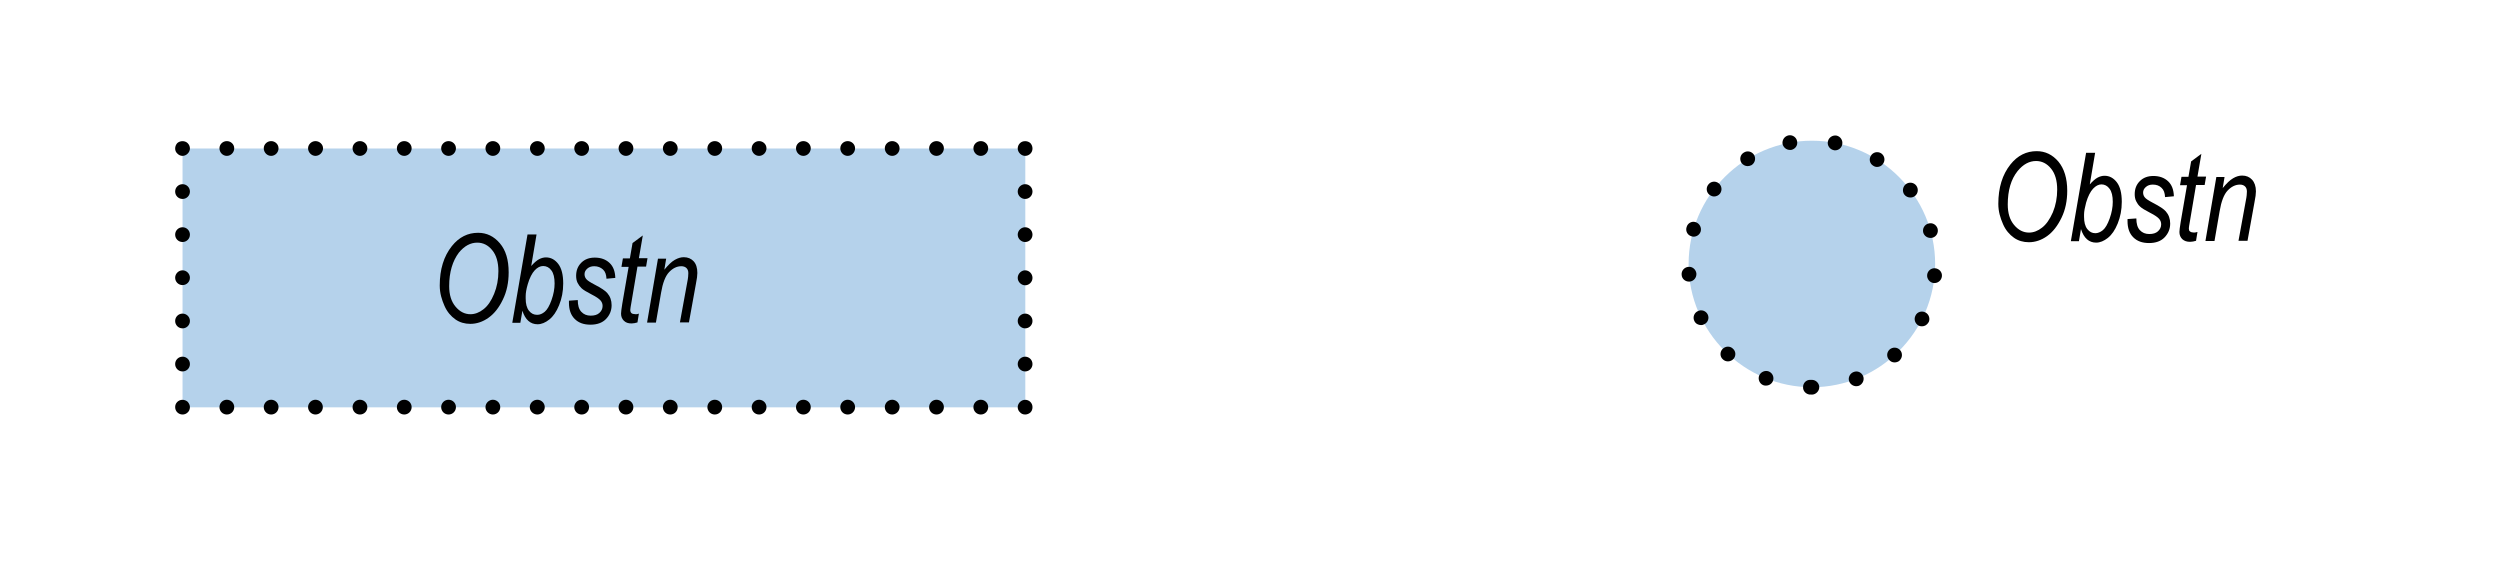 <?xml version="1.0" encoding="utf-8"?>
<!-- Generator: Adobe Illustrator 19.2.0, SVG Export Plug-In . SVG Version: 6.00 Build 0)  -->
<svg version="1.1" id="Layer_1" xmlns="http://www.w3.org/2000/svg" xmlns:xlink="http://www.w3.org/1999/xlink" x="0px" y="0px"
	 viewBox="0 0 121.89 27.34" style="enable-background:new 0 0 121.89 27.34;" xml:space="preserve">
<style type="text/css">
	.st0{fill:none;}
	.st1{fill-rule:evenodd;clip-rule:evenodd;fill:#B5D2EB;}
</style>
<g>
	<rect x="0" y="0" class="st0" width="121.89" height="27.34"/>
</g>
<g>
	<g>
		<rect x="8.9" y="7.24" class="st1" width="41.09" height="12.62"/>
	</g>
	<g>
		<g>
			<path d="M8.9,20.21c-0.1,0-0.19-0.04-0.26-0.11c-0.06-0.06-0.1-0.15-0.1-0.25c0-0.09,0.03-0.18,0.1-0.25
				c0.14-0.14,0.36-0.14,0.51-0.01c0.07,0.08,0.11,0.17,0.11,0.26c0,0.1-0.04,0.19-0.1,0.25C9.08,20.18,8.99,20.21,8.9,20.21z"/>
		</g>
		<g>
			<path d="M47.46,19.85c0-0.2,0.16-0.36,0.36-0.36l0,0c0.2,0,0.36,0.16,0.36,0.36l0,0c0,0.2-0.16,0.36-0.36,0.36l0,0
				C47.62,20.21,47.46,20.05,47.46,19.85z M45.3,19.85c0-0.2,0.16-0.36,0.36-0.36l0,0c0.2,0,0.36,0.16,0.36,0.36l0,0
				c0,0.2-0.16,0.36-0.36,0.36l0,0C45.46,20.21,45.3,20.05,45.3,19.85z M43.14,19.85c0-0.2,0.16-0.36,0.36-0.36l0,0
				c0.19,0,0.36,0.16,0.36,0.36l0,0c0,0.2-0.17,0.36-0.36,0.36l0,0C43.3,20.21,43.14,20.05,43.14,19.85z M40.97,19.85
				c0-0.2,0.16-0.36,0.36-0.36l0,0c0.2,0,0.36,0.16,0.36,0.36l0,0c0,0.2-0.16,0.36-0.36,0.36l0,0
				C41.13,20.21,40.97,20.05,40.97,19.85z M38.81,19.85c0-0.2,0.16-0.36,0.36-0.36l0,0c0.2,0,0.36,0.16,0.36,0.36l0,0
				c0,0.2-0.16,0.36-0.36,0.36l0,0C38.97,20.21,38.81,20.05,38.81,19.85z M36.65,19.85c0-0.2,0.16-0.36,0.36-0.36l0,0
				c0.2,0,0.36,0.16,0.36,0.36l0,0c0,0.2-0.16,0.36-0.36,0.36l0,0C36.81,20.21,36.65,20.05,36.65,19.85z M34.49,19.85
				c0-0.2,0.16-0.36,0.36-0.36l0,0c0.2,0,0.36,0.16,0.36,0.36l0,0c0,0.2-0.16,0.36-0.36,0.36l0,0
				C34.65,20.21,34.49,20.05,34.49,19.85z M32.32,19.85c0-0.2,0.16-0.36,0.36-0.36l0,0c0.2,0,0.36,0.16,0.36,0.36l0,0
				c0,0.2-0.16,0.36-0.36,0.36l0,0C32.48,20.21,32.32,20.05,32.32,19.85z M30.16,19.85c0-0.2,0.16-0.36,0.36-0.36l0,0
				c0.2,0,0.36,0.16,0.36,0.36l0,0c0,0.2-0.16,0.36-0.36,0.36l0,0C30.32,20.21,30.16,20.05,30.16,19.85z M28,19.85
				c0-0.2,0.16-0.36,0.36-0.36l0,0c0.2,0,0.36,0.16,0.36,0.36l0,0c0,0.2-0.16,0.36-0.36,0.36l0,0C28.16,20.21,28,20.05,28,19.85z
				 M25.83,19.85c0-0.2,0.17-0.36,0.37-0.36l0,0c0.19,0,0.36,0.16,0.36,0.36l0,0c0,0.2-0.17,0.36-0.36,0.36l0,0
				C26,20.21,25.83,20.05,25.83,19.85z M23.67,19.85c0-0.2,0.17-0.36,0.36-0.36l0,0c0.2,0,0.36,0.16,0.36,0.36l0,0
				c0,0.2-0.16,0.36-0.36,0.36l0,0C23.84,20.21,23.67,20.05,23.67,19.85z M21.51,19.85c0-0.2,0.16-0.36,0.36-0.36l0,0
				c0.2,0,0.36,0.16,0.36,0.36l0,0c0,0.2-0.16,0.36-0.36,0.36l0,0C21.67,20.21,21.51,20.05,21.51,19.85z M19.35,19.85
				c0-0.2,0.16-0.36,0.36-0.36l0,0c0.2,0,0.36,0.16,0.36,0.36l0,0c0,0.2-0.16,0.36-0.36,0.36l0,0
				C19.51,20.21,19.35,20.05,19.35,19.85z M17.19,19.85c0-0.2,0.16-0.36,0.36-0.36l0,0c0.2,0,0.36,0.16,0.36,0.36l0,0
				c0,0.2-0.16,0.36-0.36,0.36l0,0C17.35,20.21,17.19,20.05,17.19,19.85z M15.02,19.85c0-0.2,0.17-0.36,0.36-0.36l0,0
				c0.2,0,0.36,0.16,0.36,0.36l0,0c0,0.2-0.16,0.36-0.36,0.36l0,0C15.19,20.21,15.02,20.05,15.02,19.85z M12.86,19.85
				c0-0.2,0.16-0.36,0.36-0.36l0,0c0.2,0,0.36,0.16,0.36,0.36l0,0c0,0.2-0.16,0.36-0.36,0.36l0,0
				C13.02,20.21,12.86,20.05,12.86,19.85z M10.7,19.85c0-0.2,0.16-0.36,0.36-0.36l0,0c0.2,0,0.36,0.16,0.36,0.36l0,0
				c0,0.2-0.16,0.36-0.36,0.36l0,0C10.86,20.21,10.7,20.05,10.7,19.85z"/>
		</g>
		<g>
			<path d="M49.98,20.21c-0.1,0-0.19-0.04-0.25-0.11c-0.07-0.06-0.11-0.15-0.11-0.25c0-0.09,0.04-0.18,0.11-0.25
				c0.14-0.14,0.36-0.14,0.5-0.01c0.08,0.08,0.11,0.17,0.11,0.26c0,0.1-0.03,0.19-0.1,0.26C50.17,20.17,50.08,20.21,49.98,20.21z"/>
		</g>
		<g>
			<path d="M49.62,17.75c0-0.2,0.17-0.36,0.36-0.36l0,0c0.2,0,0.36,0.16,0.36,0.36l0,0c0,0.2-0.16,0.36-0.36,0.36l0,0
				C49.79,18.11,49.62,17.95,49.62,17.75z M49.62,15.65c0-0.2,0.17-0.36,0.36-0.36l0,0c0.2,0,0.36,0.16,0.36,0.36l0,0
				c0,0.2-0.16,0.36-0.36,0.36l0,0C49.79,16.01,49.62,15.85,49.62,15.65z M49.62,13.55c0-0.2,0.17-0.37,0.36-0.37l0,0
				c0.2,0,0.36,0.17,0.36,0.37l0,0c0,0.19-0.16,0.36-0.36,0.36l0,0C49.79,13.91,49.62,13.74,49.62,13.55z M49.62,11.44
				c0-0.2,0.17-0.36,0.36-0.36l0,0c0.2,0,0.36,0.16,0.36,0.36l0,0c0,0.2-0.16,0.36-0.36,0.36l0,0
				C49.79,11.8,49.62,11.64,49.62,11.44z M49.62,9.34c0-0.2,0.17-0.36,0.36-0.36l0,0c0.2,0,0.36,0.16,0.36,0.36l0,0
				c0,0.2-0.16,0.36-0.36,0.36l0,0C49.79,9.7,49.62,9.54,49.62,9.34z"/>
		</g>
		<g>
			<path d="M49.98,7.6c-0.09,0-0.18-0.04-0.25-0.11c-0.07-0.07-0.11-0.16-0.11-0.25c0-0.1,0.04-0.19,0.11-0.26
				c0.13-0.13,0.37-0.13,0.51,0c0.06,0.07,0.1,0.16,0.1,0.26c0,0.09-0.03,0.18-0.1,0.25C50.17,7.56,50.08,7.6,49.98,7.6z"/>
		</g>
		<g>
			<path d="M47.46,7.23c0-0.19,0.16-0.35,0.36-0.35l0,0c0.2,0,0.36,0.16,0.36,0.35l0,0c0,0.2-0.16,0.37-0.36,0.37l0,0
				C47.62,7.6,47.46,7.43,47.46,7.23z M45.3,7.23c0-0.19,0.16-0.35,0.36-0.35l0,0c0.2,0,0.36,0.16,0.36,0.35l0,0
				c0,0.2-0.16,0.37-0.36,0.37l0,0C45.46,7.6,45.3,7.43,45.3,7.23z M43.14,7.23c0-0.19,0.16-0.35,0.36-0.35l0,0
				c0.2,0,0.36,0.16,0.36,0.35l0,0c0,0.2-0.16,0.37-0.36,0.37l0,0C43.3,7.6,43.14,7.43,43.14,7.23z M40.97,7.23
				c0-0.19,0.16-0.35,0.36-0.35l0,0c0.2,0,0.36,0.16,0.36,0.35l0,0c0,0.2-0.16,0.37-0.36,0.37l0,0C41.13,7.6,40.97,7.43,40.97,7.23z
				 M38.81,7.23c0-0.19,0.16-0.35,0.36-0.35l0,0c0.2,0,0.36,0.16,0.36,0.35l0,0c0,0.2-0.16,0.37-0.36,0.37l0,0
				C38.97,7.6,38.81,7.43,38.81,7.23z M36.65,7.23c0-0.19,0.16-0.35,0.36-0.35l0,0c0.2,0,0.36,0.16,0.36,0.35l0,0
				c0,0.2-0.16,0.37-0.36,0.37l0,0C36.81,7.6,36.65,7.43,36.65,7.23z M34.49,7.23c0-0.19,0.16-0.35,0.36-0.35l0,0
				c0.2,0,0.36,0.16,0.36,0.35l0,0c0,0.2-0.16,0.37-0.36,0.37l0,0C34.65,7.6,34.49,7.43,34.49,7.23z M32.32,7.23
				c0-0.19,0.16-0.35,0.36-0.35l0,0c0.2,0,0.36,0.16,0.36,0.35l0,0c0,0.2-0.16,0.37-0.36,0.37l0,0C32.48,7.6,32.32,7.43,32.32,7.23z
				 M30.16,7.23c0-0.19,0.16-0.35,0.36-0.35l0,0c0.2,0,0.36,0.16,0.36,0.35l0,0c0,0.2-0.16,0.37-0.36,0.37l0,0
				C30.32,7.6,30.16,7.43,30.16,7.23z M28,7.23c0-0.19,0.16-0.35,0.36-0.35l0,0c0.2,0,0.36,0.16,0.36,0.35l0,0
				c0,0.2-0.16,0.37-0.36,0.37l0,0C28.16,7.6,28,7.43,28,7.23z M25.84,7.23c0-0.19,0.16-0.35,0.36-0.35l0,0
				c0.2,0,0.36,0.16,0.36,0.35l0,0c0,0.2-0.16,0.37-0.36,0.37l0,0C26,7.6,25.84,7.43,25.84,7.23z M23.67,7.23
				c0-0.19,0.16-0.35,0.36-0.35l0,0c0.2,0,0.36,0.16,0.36,0.35l0,0c0,0.2-0.16,0.37-0.36,0.37l0,0C23.83,7.6,23.67,7.43,23.67,7.23z
				 M21.51,7.23c0-0.19,0.16-0.35,0.36-0.35l0,0c0.2,0,0.36,0.16,0.36,0.35l0,0c0,0.2-0.16,0.37-0.36,0.37l0,0
				C21.67,7.6,21.51,7.43,21.51,7.23z M19.35,7.23c0-0.19,0.16-0.35,0.36-0.35l0,0c0.2,0,0.36,0.16,0.36,0.35l0,0
				c0,0.2-0.16,0.37-0.36,0.37l0,0C19.51,7.6,19.35,7.43,19.35,7.23z M17.19,7.23c0-0.19,0.16-0.35,0.36-0.35l0,0
				c0.2,0,0.36,0.16,0.36,0.35l0,0c0,0.2-0.16,0.37-0.36,0.37l0,0C17.35,7.6,17.19,7.43,17.19,7.23z M15.02,7.23
				c0-0.19,0.17-0.35,0.36-0.35l0,0c0.2,0,0.37,0.16,0.37,0.35l0,0c0,0.2-0.17,0.37-0.37,0.37l0,0C15.19,7.6,15.02,7.43,15.02,7.23z
				 M12.86,7.23c0-0.19,0.16-0.35,0.36-0.35l0,0c0.2,0,0.36,0.16,0.36,0.35l0,0c0,0.2-0.16,0.37-0.36,0.37l0,0
				C13.02,7.6,12.86,7.43,12.86,7.23z M10.7,7.23c0-0.19,0.16-0.35,0.36-0.35l0,0c0.2,0,0.36,0.16,0.36,0.35l0,0
				c0,0.2-0.16,0.37-0.36,0.37l0,0C10.86,7.6,10.7,7.43,10.7,7.23z"/>
		</g>
		<g>
			<path d="M8.9,7.6c-0.1,0-0.18-0.04-0.25-0.11C8.57,7.42,8.54,7.33,8.54,7.24c0-0.1,0.04-0.19,0.1-0.26
				c0.14-0.13,0.38-0.13,0.51,0c0.07,0.07,0.11,0.16,0.11,0.26c0,0.09-0.04,0.18-0.11,0.25C9.08,7.56,8.99,7.6,8.9,7.6z"/>
		</g>
		<g>
			<path d="M8.54,17.75c0-0.2,0.16-0.36,0.36-0.36l0,0c0.2,0,0.36,0.16,0.36,0.36l0,0c0,0.2-0.16,0.36-0.36,0.36l0,0
				C8.7,18.11,8.54,17.95,8.54,17.75z M8.54,15.65c0-0.2,0.16-0.36,0.36-0.36l0,0c0.2,0,0.36,0.16,0.36,0.36l0,0
				c0,0.2-0.16,0.36-0.36,0.36l0,0C8.7,16.01,8.54,15.85,8.54,15.65z M8.54,13.54c0-0.19,0.16-0.36,0.36-0.36l0,0
				c0.2,0,0.36,0.17,0.36,0.36l0,0c0,0.2-0.16,0.36-0.36,0.36l0,0C8.7,13.9,8.54,13.74,8.54,13.54z M8.54,11.44
				c0-0.2,0.16-0.36,0.36-0.36l0,0c0.2,0,0.36,0.16,0.36,0.36l0,0c0,0.2-0.16,0.36-0.36,0.36l0,0C8.7,11.8,8.54,11.64,8.54,11.44z
				 M8.54,9.34c0-0.2,0.16-0.36,0.36-0.36l0,0c0.2,0,0.36,0.16,0.36,0.36l0,0c0,0.2-0.16,0.36-0.36,0.36l0,0
				C8.7,9.7,8.54,9.54,8.54,9.34z"/>
		</g>
	</g>
</g>
<g>
	<g>
		<path class="st1" d="M88.34,18.88c3.3,0,6.01-2.7,6.01-6.01c0-3.3-2.7-6.01-6.01-6.01c-3.3,0-6.01,2.7-6.01,6.01
			C82.33,16.17,85.03,18.88,88.34,18.88z"/>
	</g>
	<g>
		<path d="M88.29,19.23c-0.01,0-0.02,0.01-0.03,0.01l0,0c-0.2-0.01-0.36-0.17-0.35-0.37l0,0c0-0.2,0.16-0.36,0.36-0.35l0,0l0,0l0,0
			c0.01,0,0.03,0,0.04,0l0,0c0.01,0,0.02,0,0.03,0l0,0c0.19,0,0.36,0.16,0.36,0.36l0,0c0,0.19-0.17,0.36-0.36,0.36l0,0
			C88.32,19.24,88.31,19.24,88.29,19.23z M90.16,18.6c-0.07-0.18,0.03-0.39,0.21-0.46l0,0c0.19-0.08,0.39,0.01,0.47,0.2l0,0
			c0.07,0.18-0.02,0.39-0.21,0.47l0,0c-0.04,0.01-0.08,0.02-0.13,0.02l0,0C90.36,18.83,90.22,18.74,90.16,18.6z M85.97,18.78
			L85.97,18.78c-0.18-0.07-0.27-0.29-0.2-0.47l0,0c0.08-0.18,0.29-0.27,0.47-0.2l0,0c0.19,0.08,0.27,0.29,0.2,0.47l0,0
			c-0.06,0.14-0.19,0.22-0.34,0.22l0,0C86.06,18.8,86.02,18.8,85.97,18.78z M92.11,17.55c-0.14-0.15-0.13-0.37,0.02-0.51l0,0l0,0
			l0,0c0.15-0.13,0.38-0.12,0.51,0.03l0,0c0.13,0.14,0.12,0.37-0.02,0.5v0.01c-0.07,0.06-0.16,0.09-0.25,0.09l0,0
			C92.27,17.67,92.18,17.63,92.11,17.55z M84,17.52L84,17.52c-0.15-0.13-0.15-0.36-0.02-0.5l0,0c0.14-0.15,0.37-0.16,0.51-0.02l0,0
			l0,0l0,0c0.15,0.13,0.16,0.36,0.02,0.51l0,0c-0.07,0.07-0.17,0.11-0.26,0.11l0,0C84.16,17.62,84.07,17.59,84,17.52z M93.55,15.88
			c-0.18-0.1-0.25-0.31-0.16-0.49l0,0c0.08-0.18,0.3-0.25,0.48-0.16l0,0c0.18,0.09,0.25,0.31,0.16,0.49v-0.01
			c-0.07,0.13-0.19,0.2-0.32,0.2l0,0C93.65,15.91,93.6,15.9,93.55,15.88z M82.61,15.65c-0.09-0.18-0.01-0.4,0.17-0.48l0,0
			c0.17-0.09,0.39-0.02,0.48,0.16l0,0c0.09,0.18,0.01,0.4-0.17,0.48l0,0c-0.05,0.03-0.1,0.04-0.15,0.04l0,0
			C82.8,15.85,82.67,15.78,82.61,15.65z M94.28,13.8c-0.19-0.02-0.34-0.2-0.32-0.4l0,0c0.02-0.19,0.19-0.34,0.39-0.32l0,0
			c0.2,0.02,0.35,0.19,0.33,0.39l0,0c-0.02,0.19-0.18,0.33-0.36,0.33l0,0C94.31,13.8,94.3,13.8,94.28,13.8z M81.99,13.4L81.99,13.4
			c-0.02-0.2,0.13-0.37,0.33-0.39l0,0c0.2-0.02,0.37,0.13,0.39,0.33l0,0c0.01,0.2-0.13,0.37-0.33,0.39l0,0c-0.01,0-0.02,0-0.03,0
			l0,0C82.16,13.73,82,13.59,81.99,13.4z M93.77,11.34c-0.05-0.19,0.06-0.39,0.25-0.44l0,0c0.19-0.06,0.39,0.05,0.45,0.25l0,0
			c0.05,0.19-0.06,0.39-0.25,0.44l0,0c-0.03,0.01-0.07,0.01-0.1,0.01l0,0C93.96,11.6,93.82,11.5,93.77,11.34z M82.47,11.52
			c-0.19-0.05-0.3-0.25-0.24-0.44l0,0c0.05-0.2,0.25-0.31,0.44-0.25l0,0c0.19,0.06,0.3,0.26,0.25,0.45l0,0
			c-0.05,0.16-0.19,0.26-0.35,0.26l0,0C82.54,11.54,82.5,11.53,82.47,11.52z M92.85,9.49c-0.12-0.16-0.08-0.39,0.07-0.51l0,0
			c0.16-0.12,0.39-0.09,0.51,0.07l0,0c0.12,0.16,0.09,0.39-0.07,0.51l0,0c-0.07,0.05-0.14,0.07-0.22,0.07l0,0
			C93.03,9.63,92.92,9.58,92.85,9.49z M83.35,9.5c-0.16-0.12-0.18-0.35-0.06-0.5l0,0c0.12-0.16,0.34-0.19,0.5-0.07l0,0
			c0.16,0.12,0.19,0.35,0.07,0.51l0,0c-0.07,0.09-0.18,0.14-0.29,0.14l0,0C83.5,9.58,83.42,9.55,83.35,9.5z M91.33,8.08L91.33,8.08
			L91.33,8.08c-0.17-0.1-0.22-0.32-0.11-0.49l0,0c0.1-0.17,0.32-0.22,0.49-0.12l0,0c0.17,0.11,0.22,0.33,0.11,0.5l0,0
			c-0.06,0.11-0.18,0.17-0.3,0.17l0,0C91.45,8.14,91.39,8.12,91.33,8.08z M84.9,7.93c-0.1-0.17-0.05-0.39,0.12-0.49l0,0
			c0.17-0.11,0.39-0.06,0.5,0.11l0,0c0.1,0.17,0.05,0.39-0.12,0.5l0,0c-0.06,0.03-0.13,0.05-0.19,0.05l0,0
			C85.09,8.1,84.97,8.04,84.9,7.93z M89.4,7.32c-0.19-0.04-0.32-0.23-0.28-0.42l0,0c0.04-0.2,0.23-0.32,0.42-0.29l0,0
			c0.19,0.04,0.32,0.23,0.28,0.43l0,0c-0.03,0.17-0.18,0.29-0.35,0.29l0,0C89.45,7.33,89.43,7.33,89.4,7.32z M86.91,7.02
			c-0.03-0.2,0.1-0.38,0.29-0.42l0,0c0.2-0.04,0.39,0.1,0.42,0.29l0,0c0.04,0.2-0.09,0.38-0.29,0.42l0,0c-0.02,0-0.04,0-0.06,0l0,0
			C87.1,7.31,86.95,7.19,86.91,7.02z"/>
	</g>
</g>
<g>
	<g>
		<path d="M21.44,13.92c0-0.79,0.2-1.43,0.59-1.92c0.35-0.44,0.78-0.65,1.28-0.65c0.42,0,0.77,0.17,1.06,0.51s0.43,0.81,0.43,1.42
			c0,0.49-0.09,0.93-0.28,1.32c-0.19,0.4-0.42,0.69-0.7,0.89s-0.58,0.3-0.89,0.3c-0.27,0-0.52-0.07-0.73-0.22s-0.4-0.36-0.53-0.66
			S21.44,14.3,21.44,13.92z M21.9,13.95c0,0.42,0.1,0.75,0.31,1c0.21,0.25,0.45,0.37,0.73,0.37c0.21,0,0.43-0.08,0.63-0.24
			c0.21-0.16,0.38-0.41,0.52-0.75c0.14-0.34,0.21-0.71,0.21-1.11c0-0.43-0.1-0.78-0.3-1.02c-0.2-0.25-0.45-0.37-0.73-0.37
			c-0.33,0-0.63,0.16-0.9,0.49C22.07,12.72,21.9,13.26,21.9,13.95z"/>
	</g>
	<g>
		<path d="M24.98,15.72l0.74-4.29h0.44l-0.26,1.54c0.14-0.16,0.27-0.27,0.38-0.33c0.11-0.06,0.23-0.09,0.34-0.09
			c0.24,0,0.44,0.11,0.6,0.32s0.24,0.53,0.24,0.95c0,0.39-0.07,0.74-0.2,1.06c-0.13,0.32-0.29,0.55-0.48,0.7
			c-0.19,0.15-0.38,0.23-0.57,0.23c-0.35,0-0.6-0.22-0.74-0.66l-0.1,0.59H24.98z M25.63,14.44l0,0.11c0,0.26,0.05,0.46,0.16,0.6
			c0.11,0.14,0.24,0.2,0.4,0.2c0.13,0,0.25-0.05,0.37-0.15c0.12-0.1,0.23-0.29,0.33-0.57c0.1-0.28,0.15-0.55,0.15-0.81
			c0-0.28-0.05-0.5-0.16-0.64c-0.1-0.14-0.24-0.21-0.4-0.21c-0.14,0-0.28,0.07-0.41,0.21c-0.13,0.14-0.25,0.37-0.34,0.68
			C25.66,14.1,25.63,14.29,25.63,14.44z"/>
	</g>
	<g>
		<path d="M27.74,14.66l0.43-0.03c0,0.25,0.05,0.44,0.17,0.57s0.27,0.19,0.46,0.19c0.18,0,0.32-0.04,0.42-0.13s0.16-0.2,0.16-0.34
			c0-0.1-0.03-0.19-0.1-0.27c-0.07-0.08-0.21-0.18-0.43-0.29c-0.25-0.13-0.42-0.23-0.5-0.31s-0.14-0.16-0.19-0.26
			s-0.07-0.22-0.07-0.34c0-0.26,0.08-0.47,0.25-0.64s0.39-0.25,0.66-0.25c0.3,0,0.54,0.09,0.72,0.26s0.27,0.41,0.28,0.73l-0.43,0.04
			c-0.01-0.2-0.06-0.35-0.17-0.45s-0.25-0.16-0.43-0.16c-0.14,0-0.25,0.04-0.34,0.12s-0.13,0.17-0.13,0.27
			c0,0.09,0.03,0.17,0.08,0.23c0.05,0.07,0.19,0.16,0.4,0.27c0.33,0.17,0.54,0.31,0.63,0.42c0.14,0.16,0.21,0.36,0.21,0.59
			c0,0.26-0.09,0.48-0.27,0.67c-0.18,0.19-0.44,0.28-0.76,0.28c-0.33,0-0.58-0.09-0.77-0.28c-0.19-0.19-0.28-0.45-0.28-0.79V14.66z"
			/>
	</g>
	<g>
		<path d="M31.15,15.29l-0.07,0.43c-0.1,0.03-0.2,0.05-0.29,0.05c-0.16,0-0.28-0.04-0.37-0.13c-0.09-0.09-0.14-0.2-0.14-0.35
			c0-0.07,0.02-0.23,0.06-0.48l0.31-1.8H30.3l0.07-0.41h0.34l0.13-0.75l0.5-0.37l-0.19,1.11h0.42l-0.07,0.41h-0.42l-0.29,1.72
			c-0.04,0.22-0.06,0.35-0.06,0.39c0,0.07,0.02,0.12,0.05,0.15s0.08,0.05,0.14,0.05C31,15.33,31.08,15.32,31.15,15.29z"/>
	</g>
	<g>
		<path d="M31.55,15.72l0.53-3.11h0.4l-0.09,0.54c0.19-0.23,0.35-0.39,0.51-0.48s0.3-0.13,0.44-0.13c0.2,0,0.36,0.07,0.48,0.2
			S34,13.06,34,13.31c0,0.11-0.02,0.29-0.07,0.53l-0.34,1.88h-0.44l0.36-1.97c0.04-0.19,0.05-0.34,0.05-0.43
			c0-0.11-0.03-0.19-0.09-0.25s-0.15-0.09-0.25-0.09c-0.22,0-0.42,0.1-0.6,0.29c-0.18,0.19-0.31,0.53-0.39,1.01l-0.25,1.45H31.55z"
			/>
	</g>
</g>
<g>
	<g>
		<path d="M97.43,9.94c0-0.79,0.2-1.43,0.59-1.92c0.35-0.44,0.78-0.65,1.28-0.65c0.42,0,0.77,0.17,1.06,0.51
			c0.28,0.34,0.43,0.81,0.43,1.42c0,0.49-0.09,0.93-0.28,1.32s-0.42,0.69-0.7,0.89s-0.58,0.3-0.89,0.3c-0.27,0-0.52-0.07-0.73-0.22
			s-0.4-0.36-0.53-0.66S97.43,10.32,97.43,9.94z M97.89,9.97c0,0.42,0.1,0.75,0.31,1c0.21,0.25,0.45,0.37,0.73,0.37
			c0.21,0,0.43-0.08,0.63-0.24c0.21-0.16,0.38-0.41,0.53-0.75c0.14-0.34,0.21-0.71,0.21-1.11c0-0.43-0.1-0.78-0.3-1.02
			c-0.2-0.25-0.45-0.37-0.73-0.37c-0.33,0-0.63,0.16-0.9,0.49C98.05,8.74,97.89,9.28,97.89,9.97z"/>
	</g>
	<g>
		<path d="M100.97,11.74l0.74-4.29h0.44l-0.26,1.54c0.14-0.16,0.27-0.27,0.38-0.33c0.11-0.06,0.23-0.09,0.34-0.09
			c0.24,0,0.44,0.11,0.6,0.32c0.16,0.21,0.24,0.53,0.24,0.95c0,0.39-0.07,0.74-0.2,1.06c-0.13,0.32-0.29,0.55-0.48,0.7
			s-0.38,0.23-0.57,0.23c-0.35,0-0.6-0.22-0.74-0.66l-0.1,0.59H100.97z M101.61,10.46l0,0.11c0,0.26,0.05,0.46,0.16,0.6
			c0.11,0.14,0.24,0.2,0.39,0.2c0.12,0,0.25-0.05,0.37-0.15c0.12-0.1,0.23-0.29,0.33-0.57c0.1-0.28,0.15-0.55,0.15-0.81
			c0-0.28-0.05-0.5-0.16-0.64c-0.1-0.14-0.24-0.21-0.39-0.21c-0.14,0-0.28,0.07-0.41,0.21c-0.13,0.14-0.25,0.37-0.34,0.68
			C101.65,10.11,101.61,10.31,101.61,10.46z"/>
	</g>
	<g>
		<path d="M103.73,10.68l0.43-0.03c0,0.25,0.05,0.44,0.17,0.57s0.27,0.19,0.46,0.19c0.18,0,0.32-0.04,0.42-0.13s0.16-0.2,0.16-0.34
			c0-0.1-0.03-0.19-0.1-0.27c-0.07-0.08-0.21-0.18-0.43-0.29c-0.25-0.13-0.42-0.23-0.5-0.31c-0.08-0.07-0.14-0.16-0.19-0.26
			s-0.07-0.22-0.07-0.34c0-0.26,0.08-0.47,0.25-0.64s0.39-0.25,0.66-0.25c0.3,0,0.54,0.09,0.72,0.26s0.27,0.41,0.28,0.73l-0.43,0.04
			c-0.01-0.2-0.06-0.35-0.17-0.45c-0.11-0.11-0.25-0.16-0.43-0.16c-0.14,0-0.25,0.04-0.34,0.12s-0.13,0.17-0.13,0.27
			c0,0.09,0.03,0.17,0.08,0.23c0.05,0.07,0.19,0.16,0.4,0.27c0.33,0.17,0.54,0.31,0.63,0.42c0.14,0.16,0.21,0.36,0.21,0.59
			c0,0.26-0.09,0.48-0.27,0.67s-0.44,0.28-0.76,0.28c-0.33,0-0.58-0.09-0.77-0.28c-0.19-0.19-0.28-0.45-0.28-0.79V10.68z"/>
	</g>
	<g>
		<path d="M107.14,11.31l-0.07,0.43c-0.1,0.03-0.2,0.05-0.29,0.05c-0.16,0-0.28-0.04-0.38-0.13c-0.09-0.09-0.14-0.2-0.14-0.35
			c0-0.07,0.02-0.23,0.06-0.48l0.31-1.8h-0.34l0.07-0.41h0.34l0.13-0.75l0.5-0.37l-0.19,1.11h0.42l-0.07,0.41h-0.42l-0.29,1.72
			c-0.04,0.22-0.06,0.35-0.06,0.39c0,0.07,0.01,0.12,0.05,0.15c0.03,0.03,0.08,0.05,0.13,0.05
			C106.99,11.35,107.07,11.33,107.14,11.31z"/>
	</g>
	<g>
		<path d="M107.53,11.74l0.53-3.11h0.4l-0.09,0.54c0.19-0.23,0.35-0.39,0.51-0.48c0.15-0.09,0.3-0.13,0.44-0.13
			c0.2,0,0.36,0.07,0.48,0.2s0.19,0.32,0.19,0.57c0,0.11-0.02,0.29-0.07,0.53l-0.34,1.88h-0.44l0.36-1.97
			c0.04-0.19,0.05-0.34,0.05-0.43c0-0.11-0.03-0.19-0.09-0.25S109.31,9,109.21,9c-0.22,0-0.42,0.1-0.6,0.29
			c-0.18,0.19-0.31,0.53-0.39,1.01l-0.25,1.45H107.53z"/>
	</g>
</g>
<g>
</g>
<g>
</g>
<g>
</g>
<g>
</g>
<g>
</g>
<g>
</g>
</svg>
